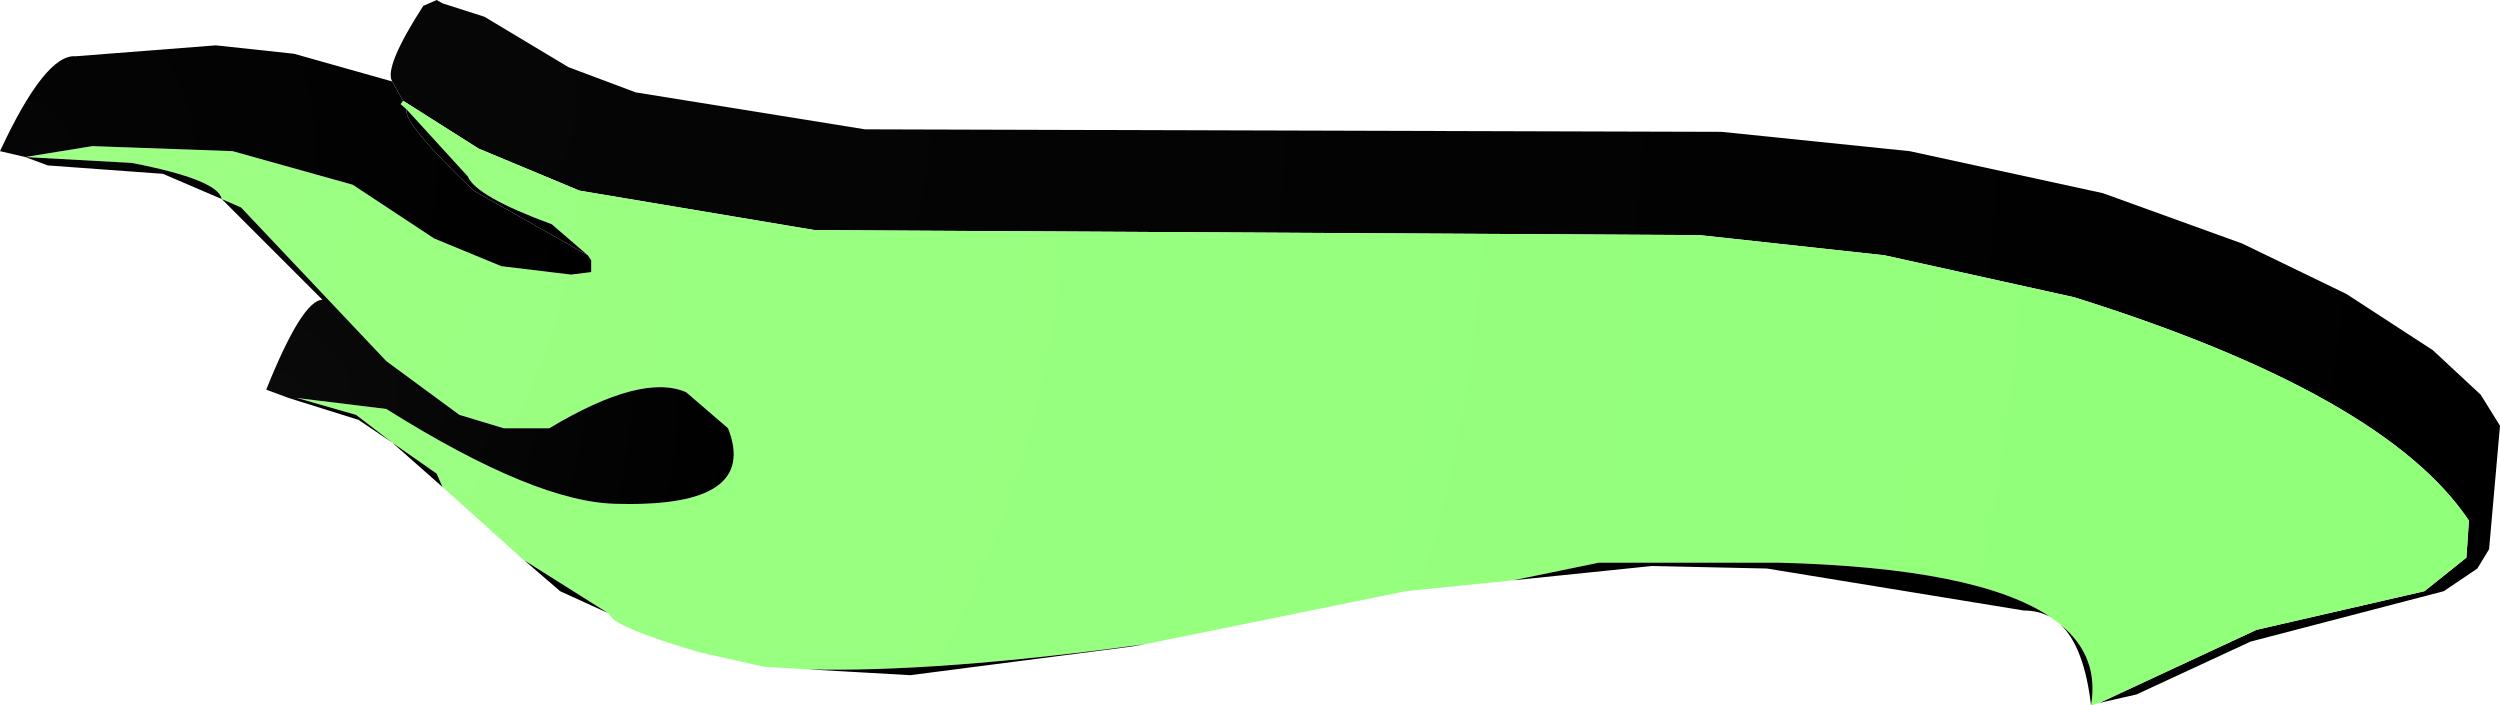 <?xml version="1.0" encoding="UTF-8" standalone="no"?>
<svg xmlns:xlink="http://www.w3.org/1999/xlink" height="42.0px" width="148.85px" xmlns="http://www.w3.org/2000/svg">
  <g transform="matrix(1.0, 0.0, 0.0, 1.0, 76.7, 70.2)">
    <path d="M-53.35 -65.35 Q-53.85 -66.2 -51.5 -69.85 L-50.7 -70.2 -50.35 -70.0 -47.85 -69.2 -42.85 -66.2 -38.85 -64.7 -25.2 -62.5 25.8 -62.35 37.0 -61.2 48.5 -58.7 56.8 -55.7 63.0 -52.7 68.15 -49.35 71.0 -46.7 72.15 -44.85 71.5 -37.5 70.8 -36.35 68.8 -35.0 57.3 -32.0 50.5 -28.85 48.3 -28.35 57.65 -32.7 67.65 -35.0 70.15 -37.0 70.3 -39.2 Q65.3 -46.7 46.8 -52.5 L35.5 -55.0 24.5 -56.2 -28.2 -56.5 -42.2 -58.85 -48.2 -61.35 -52.7 -64.2 -53.35 -65.35" fill="url(#gradient0)" fill-rule="evenodd" stroke="none"/>
    <path d="M48.3 -28.35 L47.8 -28.2 Q48.3 -31.1 46.0 -33.0 L45.4 -33.45 Q41.05 -36.4 29.15 -36.7 L18.5 -36.7 13.4 -35.65 7.0 -35.0 -8.5 -31.85 Q-20.95 -30.15 -28.65 -30.35 L-31.2 -30.5 -35.0 -31.35 Q-39.1 -32.55 -40.15 -33.3 L-40.5 -33.7 -45.5 -36.85 -45.9 -37.2 -50.35 -41.2 -50.7 -42.0 -53.35 -43.85 -55.5 -45.5 -59.0 -46.5 -53.7 -45.85 Q-44.7 -40.2 -39.85 -40.2 -31.5 -40.0 -33.35 -44.7 L-35.85 -46.85 Q-38.5 -48.0 -44.0 -44.7 L-46.7 -44.7 -49.35 -45.5 -53.7 -48.7 -62.35 -57.85 -63.5 -58.35 Q-63.7 -59.5 -68.85 -60.5 L-75.2 -60.85 -71.2 -61.5 -62.85 -61.2 -55.7 -59.2 -50.85 -56.0 -46.85 -54.35 -42.7 -53.85 -41.5 -54.0 -41.5 -54.7 -41.7 -55.0 -43.85 -56.85 Q-48.35 -58.5 -48.85 -59.7 L-52.5 -63.7 -52.85 -64.0 -52.7 -64.2 -48.2 -61.35 -42.2 -58.85 -28.2 -56.5 24.5 -56.2 35.5 -55.0 46.8 -52.5 Q65.3 -46.7 70.3 -39.2 L70.15 -37.0 67.65 -35.0 57.65 -32.7 48.3 -28.35" fill="url(#gradient1)" fill-rule="evenodd" stroke="none"/>
    <path d="M-75.2 -60.85 L-76.7 -61.2 Q-74.0 -67.0 -72.2 -66.85 L-63.85 -67.5 -59.2 -67.0 -53.35 -65.35 -52.7 -64.2 -52.85 -64.0 -52.5 -63.7 Q-52.7 -62.85 -48.5 -58.85 L-41.7 -55.0 -41.5 -54.7 -41.5 -54.0 -42.7 -53.85 -46.85 -54.35 -50.85 -56.0 -55.7 -59.2 -62.85 -61.2 -71.2 -61.5 -75.2 -60.85" fill="url(#gradient2)" fill-rule="evenodd" stroke="none"/>
    <path d="M-41.7 -55.0 L-48.5 -58.85 Q-52.7 -62.85 -52.5 -63.7 L-48.85 -59.7 Q-48.35 -58.5 -43.85 -56.85 L-41.7 -55.0" fill="url(#gradient3)" fill-rule="evenodd" stroke="none"/>
    <path d="M-59.5 -46.5 L-60.85 -47.0 Q-58.7 -52.35 -57.5 -52.35 L-63.5 -58.35 -67.0 -59.85 -73.85 -60.35 -75.2 -60.85 -68.85 -60.5 Q-63.7 -59.5 -63.5 -58.35 L-62.35 -57.85 -53.7 -48.7 -49.35 -45.5 -46.7 -44.7 -44.0 -44.7 Q-38.5 -48.0 -35.85 -46.85 L-33.35 -44.7 Q-31.5 -40.0 -39.85 -40.2 -44.7 -40.2 -53.7 -45.85 L-59.0 -46.5 -59.5 -46.5" fill="url(#gradient4)" fill-rule="evenodd" stroke="none"/>
    <path d="M47.8 -28.2 Q47.4 -31.65 46.0 -33.0 48.3 -31.1 47.8 -28.2 M45.4 -33.45 Q44.7 -33.85 43.8 -33.85 L28.5 -36.35 21.65 -36.5 13.4 -35.65 18.5 -36.7 29.15 -36.7 Q41.05 -36.4 45.4 -33.45 M-8.5 -31.85 L-9.35 -31.7 -22.5 -30.0 -28.65 -30.35 Q-20.95 -30.15 -8.5 -31.85 M-40.5 -33.7 L-43.35 -35.0 -45.9 -37.2 -45.5 -36.85 -40.5 -33.7 M-50.35 -41.2 L-53.35 -43.85 -55.35 -45.2 -59.5 -46.5 -59.0 -46.5 -55.5 -45.5 -53.35 -43.85 -50.7 -42.0 -50.35 -41.2" fill="url(#gradient5)" fill-rule="evenodd" stroke="none"/>
  </g>
  <defs>
    <radialGradient cx="0" cy="0" gradientTransform="matrix(0.155, 0.0, 0.0, 0.155, -52.95, -64.65)" gradientUnits="userSpaceOnUse" id="gradient0" r="819.2" spreadMethod="pad">
      <stop offset="0.0" stop-color="#060606"/>
      <stop offset="1.0" stop-color="#000000"/>
    </radialGradient>
    <radialGradient cx="0" cy="0" gradientTransform="matrix(0.181, 0.0, 0.0, 0.181, -75.9, -60.85)" gradientUnits="userSpaceOnUse" id="gradient1" r="819.2" spreadMethod="pad">
      <stop offset="0.0" stop-color="#9dff84"/>
      <stop offset="1.0" stop-color="#90ff79"/>
    </radialGradient>
    <radialGradient cx="0" cy="0" gradientTransform="matrix(0.044, 0.0, 0.0, 0.044, -75.9, -60.85)" gradientUnits="userSpaceOnUse" id="gradient2" r="819.2" spreadMethod="pad">
      <stop offset="0.0" stop-color="#050505"/>
      <stop offset="1.0" stop-color="#000000"/>
    </radialGradient>
    <radialGradient cx="0" cy="0" gradientTransform="matrix(0.018, 0.0, 0.0, 0.018, -52.5, -63.45)" gradientUnits="userSpaceOnUse" id="gradient3" r="819.2" spreadMethod="pad">
      <stop offset="0.0" stop-color="#000000"/>
      <stop offset="1.0" stop-color="#000000"/>
    </radialGradient>
    <radialGradient cx="0" cy="0" gradientTransform="matrix(0.034, 0.0, 0.0, 0.034, -60.0, -46.6)" gradientUnits="userSpaceOnUse" id="gradient4" r="819.2" spreadMethod="pad">
      <stop offset="0.0" stop-color="#0a0a0a"/>
      <stop offset="1.0" stop-color="#000000"/>
    </radialGradient>
    <radialGradient cx="0" cy="0" gradientTransform="matrix(0.132, 0.0, 0.0, 0.132, -58.65, -46.15)" gradientUnits="userSpaceOnUse" id="gradient5" r="819.2" spreadMethod="pad">
      <stop offset="0.0" stop-color="#000000"/>
      <stop offset="1.0" stop-color="#000000"/>
    </radialGradient>
  </defs>
</svg>
